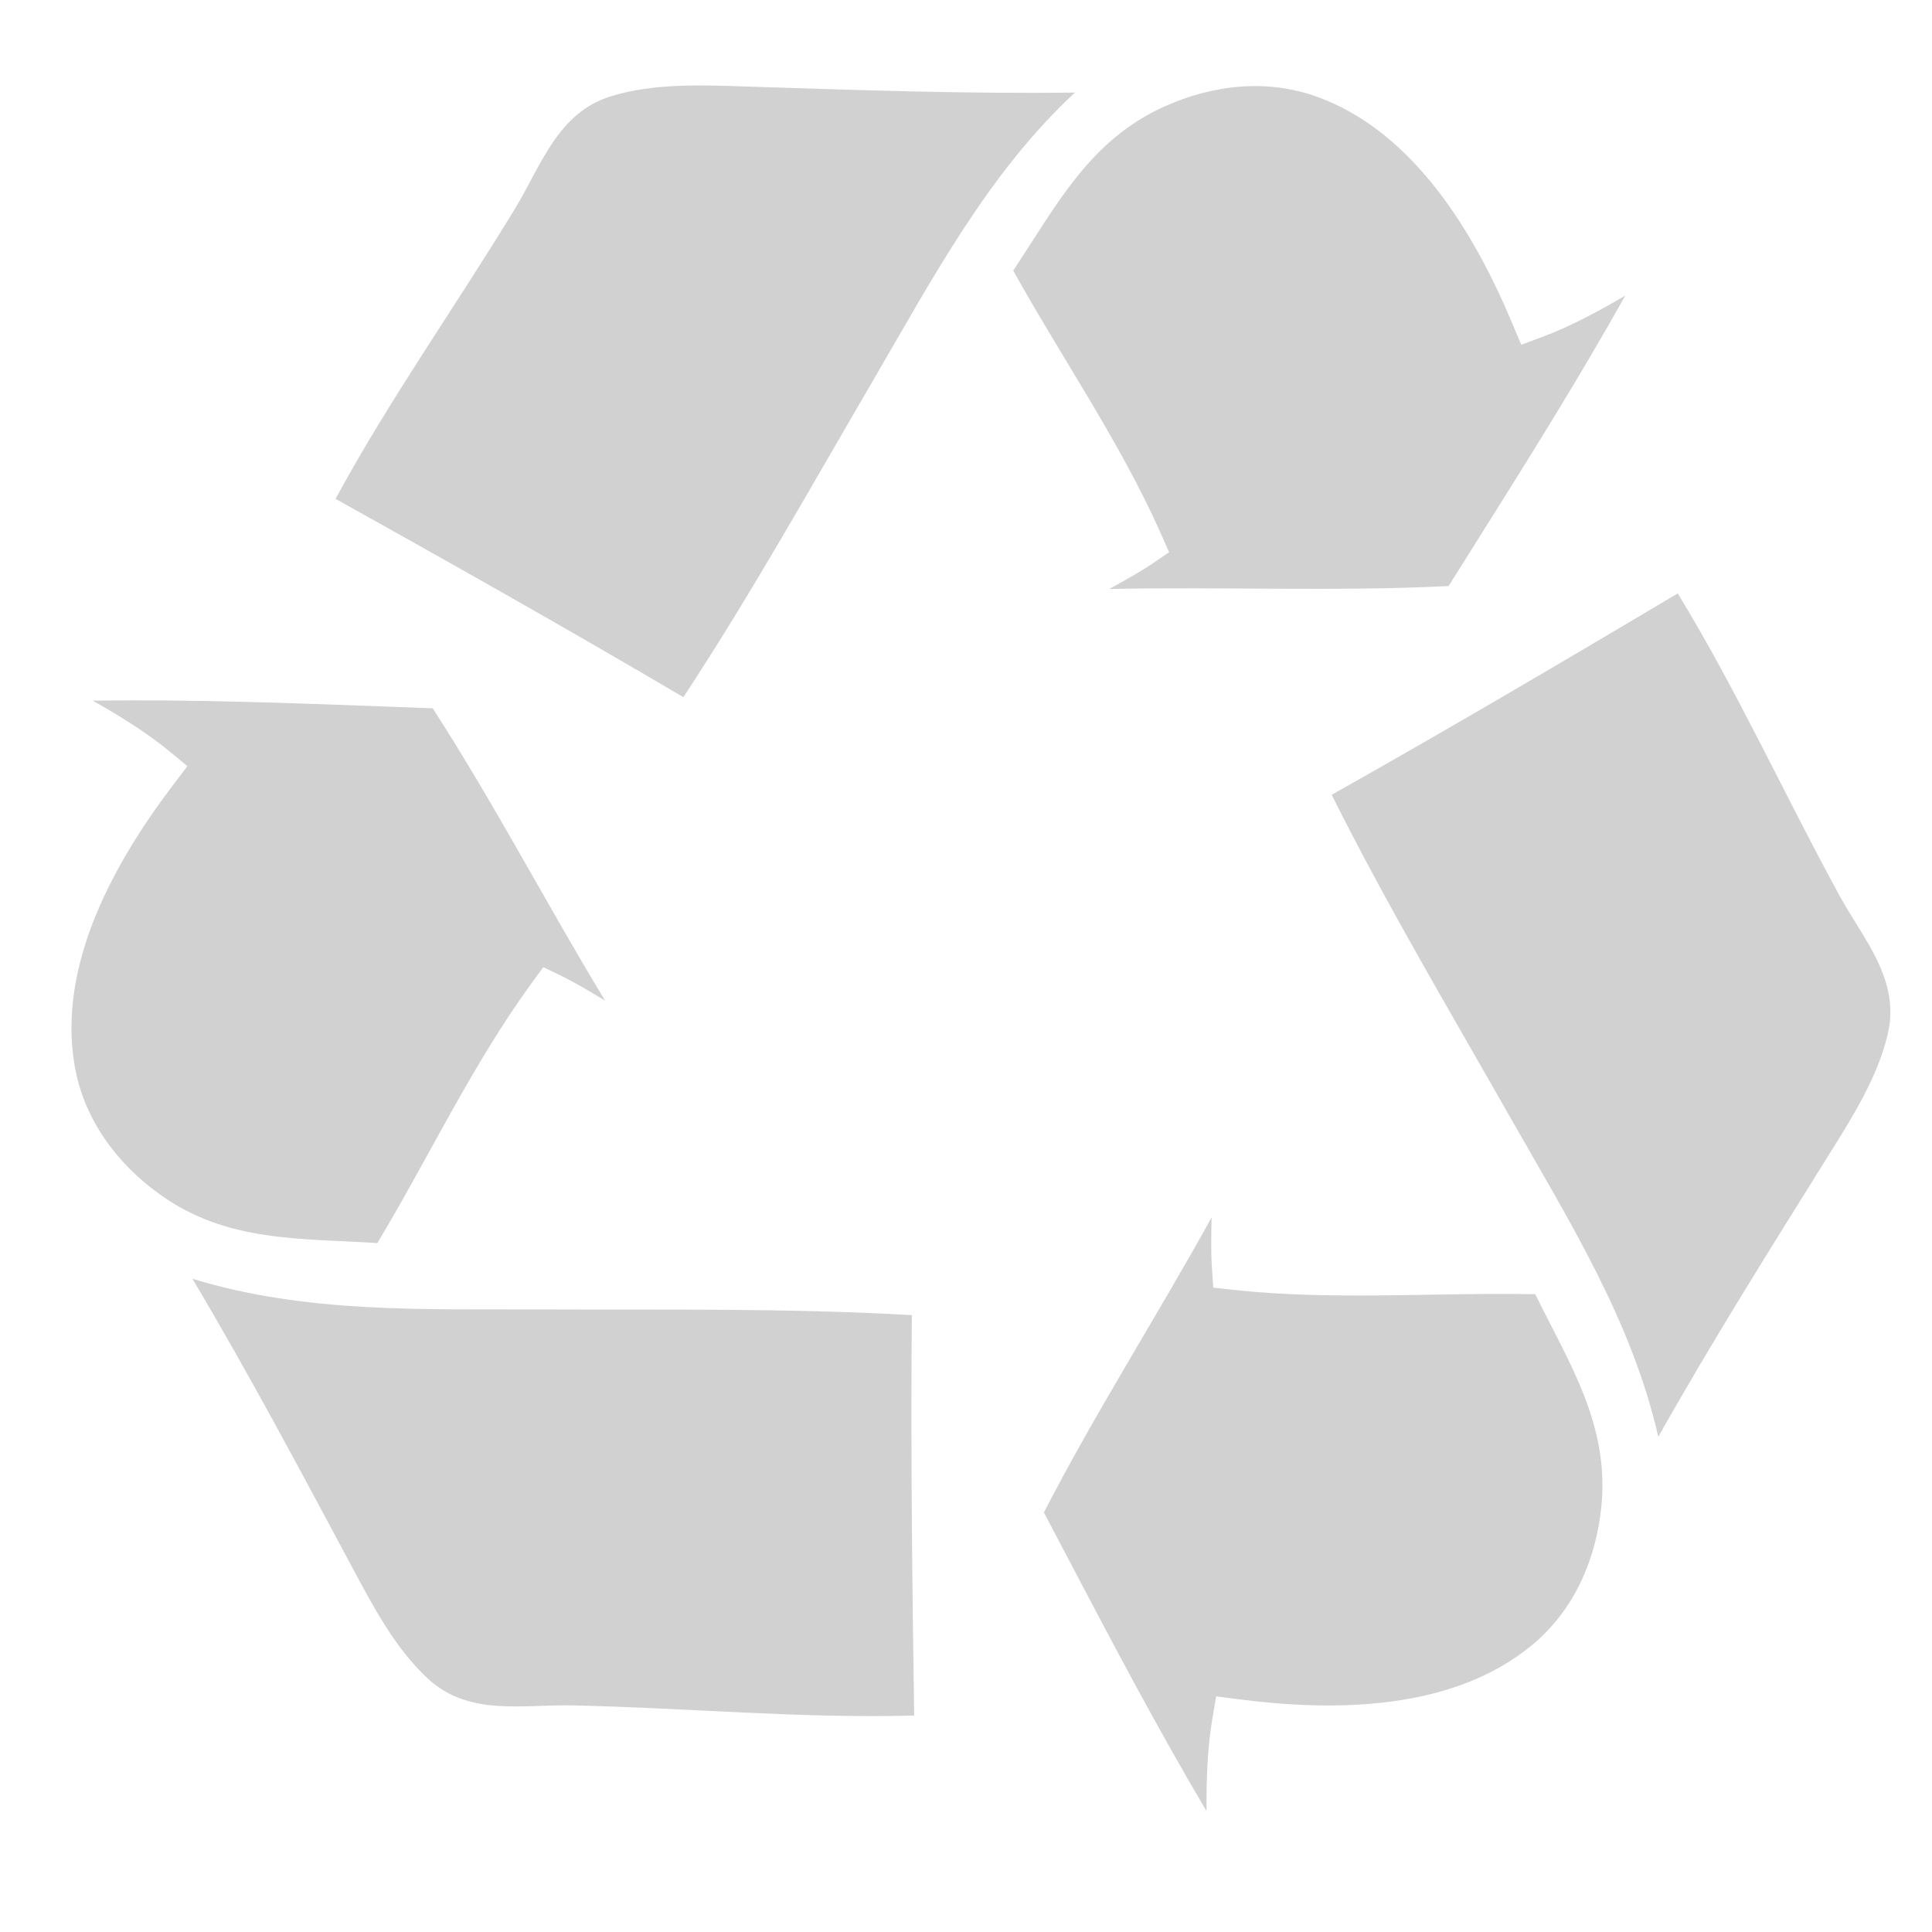 <svg xmlns="http://www.w3.org/2000/svg" xmlns:xlink="http://www.w3.org/1999/xlink" version="1.1" x="0px" y="0px" viewBox="0 0 100 100" enable-background="new 0 0 100 100" xml:space="preserve" aria-hidden="true" width="100px" height="100px" style="fill:url(#CerosGradient_idd2c23cf66);"><defs><linearGradient class="cerosgradient" data-cerosgradient="true" id="CerosGradient_idd2c23cf66" gradientUnits="userSpaceOnUse" x1="50%" y1="100%" x2="50%" y2="0%"><stop offset="0%" stop-color="#D1D1D1"/><stop offset="100%" stop-color="#D1D1D1"/></linearGradient><linearGradient/></defs><path d="M95.206,46.344c-2.834-5.181-5.284-10.585-8.366-15.628c-5.453,3.242-11.649,6.899-17.913,10.423  c2.851,5.7,6.128,11.214,9.277,16.754c2.999,5.275,6.267,10.482,7.629,16.476c2.792-4.959,5.815-9.765,8.825-14.591  c1.21-1.938,2.542-4.031,3.059-6.287C98.354,50.692,96.457,48.625,95.206,46.344C94.285,44.661,95.527,46.93,95.206,46.344z" style="fill:url(#CerosGradient_idd2c23cf66);"/><path d="M79.463,66.988c-5.197-0.099-10.426,0.335-15.606-0.223L62.8,66.649l-0.072-1.061c-0.054-0.812-0.038-1.688-0.013-2.579  c-2.831,5.126-5.997,10.066-8.683,15.275l1.133,2.155c2.328,4.431,4.719,8.976,7.282,13.299c-0.006-1.588,0.043-3.233,0.296-4.728  l0.205-1.206l1.212,0.155c4.974,0.643,11.042,0.572,15.125-2.8c2.166-1.788,3.315-4.389,3.598-7.148  C83.317,73.777,81.253,70.62,79.463,66.988C77.682,66.955,79.792,67.656,79.463,66.988z" style="fill:url(#CerosGradient_idd2c23cf66);"/><path d="M29.599,88.271c5.905,0.123,11.811,0.688,17.719,0.524c-0.096-6.343-0.184-13.537-0.122-20.724  c-6.363-0.365-12.776-0.269-19.149-0.295c-6.068-0.025-12.21,0.216-18.087-1.587c2.912,4.892,5.574,9.905,8.261,14.918  c1.079,2.016,2.23,4.212,3.93,5.783C24.261,88.837,26.998,88.221,29.599,88.271C31.517,88.311,28.931,88.259,29.599,88.271z" style="fill:url(#CerosGradient_idd2c23cf66);"/><path d="M19.533,64.341c2.673-4.459,4.899-9.209,7.962-13.425l0.627-0.857l0.956,0.465c0.73,0.357,1.483,0.808,2.243,1.272  c-3.036-5.006-5.744-10.213-8.925-15.135l-2.433-0.09c-5.002-0.187-10.134-0.376-15.16-0.306c1.38,0.786,2.783,1.647,3.953,2.611  L9.7,39.654l-0.738,0.974C5.928,44.622,2.968,49.919,3.86,55.14c0.472,2.769,2.156,5.06,4.409,6.679  C11.726,64.304,15.491,64.085,19.533,64.341C20.448,62.812,18.789,64.293,19.533,64.341z" style="fill:url(#CerosGradient_idd2c23cf66);"/><path d="M26.691,10.743c-3.062,5.051-6.506,9.882-9.322,15.077c5.541,3.092,11.813,6.615,18.004,10.266  c3.5-5.326,6.625-10.926,9.838-16.43c3.06-5.241,5.923-10.68,10.427-14.865c-5.694,0.073-11.366-0.132-17.051-0.314  c-2.285-0.075-4.762-0.176-6.974,0.508C28.873,5.838,28.035,8.516,26.691,10.743C25.696,12.384,27.035,10.172,26.691,10.743z" style="fill:url(#CerosGradient_idd2c23cf66);"/><path d="M52.445,14.004c2.523,4.545,5.521,8.85,7.64,13.611l0.428,0.971l-0.882,0.597c-0.673,0.453-1.441,0.879-2.222,1.303  c5.853-0.123,11.716,0.139,17.57-0.152l1.295-2.061c2.665-4.238,5.396-8.586,7.85-12.972c-1.37,0.802-2.819,1.586-4.239,2.117  l-1.144,0.427l-0.476-1.126c-1.94-4.625-5.044-9.839-10.011-11.679c-2.633-0.977-5.458-0.666-7.988,0.475  C56.384,7.263,54.688,10.633,52.445,14.004C53.311,15.562,52.859,13.383,52.445,14.004z" style="fill:url(#CerosGradient_idd2c23cf66);"/></svg>